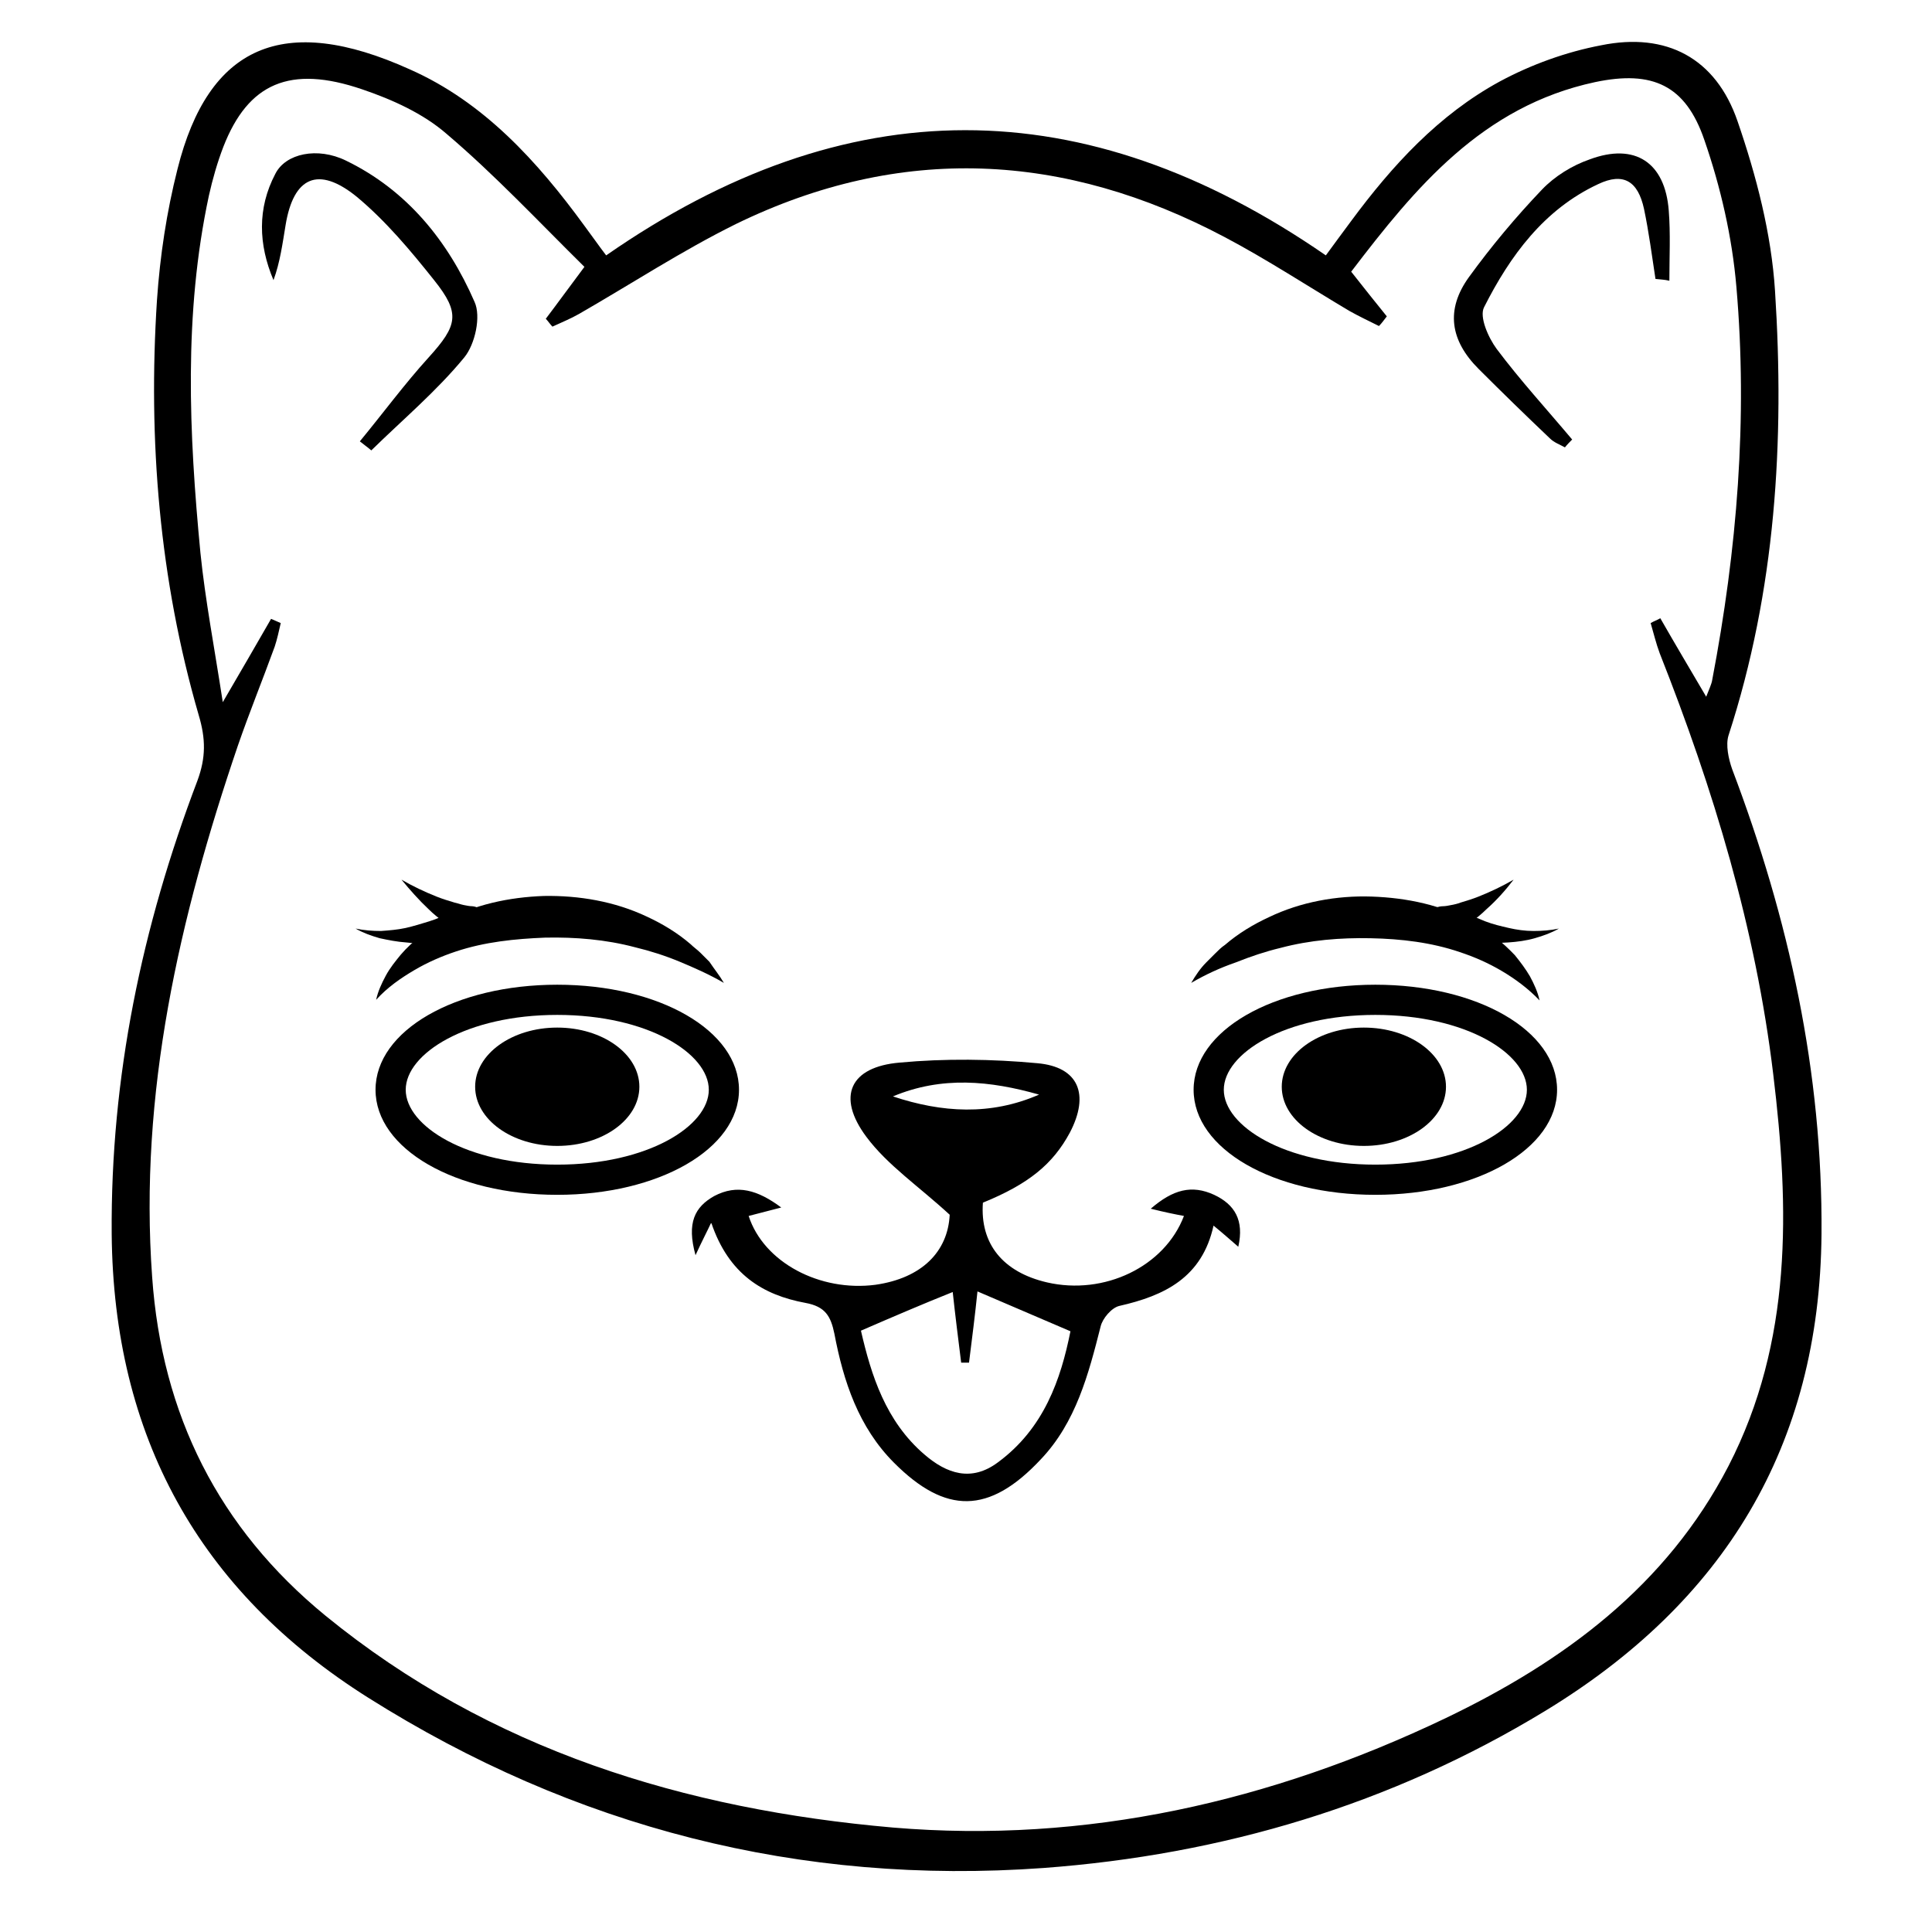 <?xml version="1.0" encoding="utf-8"?>
<!-- Generator: Adobe Illustrator 24.3.0, SVG Export Plug-In . SVG Version: 6.00 Build 0)  -->
<svg version="1.1" id="图层_1" xmlns="http://www.w3.org/2000/svg" xmlns:xlink="http://www.w3.org/1999/xlink" x="0px" y="0px"
	 viewBox="0 0 320 320" style="enable-background:new 0 0 320 320;" xml:space="preserve">
<g>
	<g>
		<g>
			<path d="M197.3,162.8c0.7-1.2,1.5-2.4,2.5-3.4c0.5-0.5,1-1,1.5-1.5c0.5-0.5,1-1,1.6-1.4c2.2-1.9,4.7-3.4,7.3-4.6
				c5.2-2.5,11.2-3.6,17-3.4c5.8,0.2,11.7,1.4,16.8,4.3c2.6,1.4,4.9,3.3,6.9,5.4c0.9,1.1,1.8,2.3,2.5,3.5c0.7,1.3,1.3,2.6,1.6,4
				c-1.9-2-4.1-3.6-6.3-4.9c-2.2-1.3-4.5-2.3-6.9-3.1c-4.7-1.6-9.7-2.2-14.8-2.3c-5-0.1-10,0.3-14.9,1.6c-2.5,0.6-4.9,1.4-7.4,2.4
				C202.1,160.3,199.7,161.4,197.3,162.8z"/>
		</g>
	</g>
	<g>
		<g>
			<path d="M239,150.1c0.4,0,0.9-0.1,1.4-0.2c0.5-0.1,1-0.2,1.5-0.4c1-0.3,2-0.6,3-1c2-0.8,3.9-1.7,5.8-2.8
				c-1.3,1.7-2.8,3.4-4.5,4.9c-0.8,0.8-1.7,1.5-2.6,2.2c-0.5,0.4-0.9,0.7-1.4,1c-0.5,0.3-0.9,0.6-1.6,1l-0.3,0.1
				c-1.3,0.7-2.8,0.2-3.5-1.1c-0.7-1.3-0.2-2.8,1.1-3.5C238.2,150.2,238.6,150.1,239,150.1z"/>
		</g>
	</g>
	<g>
		<g>
			<path d="M242.4,151c1.1,0.6,2.4,1.1,3.6,1.6c1.3,0.5,2.6,0.8,3.9,1.1c1.3,0.3,2.7,0.5,4.1,0.5c1.4,0,2.8-0.1,4.2-0.4
				c-1.2,0.7-2.6,1.2-4,1.6c-1.4,0.4-2.9,0.6-4.4,0.7c-1.5,0.1-3,0.1-4.5,0.1c-1.5-0.1-2.9-0.2-4.6-0.5l0,0c-1.4-0.3-2.3-1.6-2-3
				c0.3-1.4,1.6-2.3,3-2C242,150.8,242.2,150.9,242.4,151z"/>
		</g>
	</g>
</g>
<g>
	<g>
		<g>
			<path d="M119.9,162.8c-2.4-1.4-4.9-2.5-7.3-3.5c-2.4-1-4.9-1.8-7.4-2.4c-4.9-1.3-9.9-1.7-14.9-1.6c-5,0.2-10,0.7-14.8,2.3
				c-2.4,0.8-4.7,1.8-6.9,3.1c-2.2,1.3-4.4,2.8-6.3,4.9c0.3-1.4,0.9-2.7,1.6-4c0.7-1.3,1.6-2.4,2.5-3.5c1.9-2.2,4.3-4,6.9-5.4
				c5.2-2.9,11.1-4.1,16.8-4.3c5.8-0.1,11.7,0.9,17,3.4c2.6,1.2,5.1,2.7,7.3,4.6c0.5,0.5,1.1,0.9,1.6,1.4c0.5,0.5,1,1,1.5,1.5
				C118.3,160.5,119.2,161.6,119.9,162.8z"/>
		</g>
	</g>
	<g>
		<g>
			<path d="M76.6,154.8c-0.7-0.3-1.1-0.6-1.6-1c-0.5-0.3-1-0.7-1.4-1c-0.9-0.7-1.8-1.4-2.6-2.2c-1.6-1.5-3.1-3.2-4.5-4.9
				c1.9,1.1,3.8,2,5.8,2.8c1,0.4,2,0.7,3,1c0.5,0.1,1,0.3,1.5,0.4c0.5,0.1,1,0.2,1.4,0.2c1.4,0.1,2.5,1.3,2.5,2.7
				c-0.1,1.4-1.3,2.5-2.7,2.5c-0.4,0-0.7-0.1-1.1-0.3L76.6,154.8z"/>
		</g>
	</g>
	<g>
		<g>
			<path d="M76.4,155.7c-1.6,0.3-3.1,0.4-4.6,0.5c-1.5,0.1-3,0.1-4.5-0.1c-1.5-0.1-3-0.4-4.4-0.7c-1.4-0.4-2.8-0.9-4-1.6
				c1.4,0.3,2.8,0.4,4.2,0.4c1.4-0.1,2.7-0.2,4.1-0.5c1.3-0.3,2.6-0.7,3.9-1.1c1.3-0.4,2.6-1,3.6-1.6c1.2-0.7,2.8-0.2,3.4,1
				s0.2,2.8-1,3.4C76.9,155.6,76.6,155.7,76.4,155.7L76.4,155.7z"/>
		</g>
	</g>
</g>
<g>
	<path d="M227.8,197.9c-16.9,0-30.1-7.6-30.1-17.4s13.2-17.4,30.1-17.4s30.1,7.6,30.1,17.4S244.6,197.9,227.8,197.9z M227.8,168.1
		c-15,0-25.1,6.4-25.1,12.4s10.1,12.4,25.1,12.4s25.1-6.4,25.1-12.4S242.8,168.1,227.8,168.1z"/>
</g>
<g>
	<path d="M92.3,197.9c-16.9,0-30.1-7.6-30.1-17.4s13.2-17.4,30.1-17.4s30.1,7.6,30.1,17.4S109.1,197.9,92.3,197.9z M92.3,168.1
		c-15,0-25.1,6.4-25.1,12.4s10.1,12.4,25.1,12.4s25.1-6.4,25.1-12.4S107.3,168.1,92.3,168.1z"/>
</g>
<g>
	<ellipse cx="225.9" cy="180" rx="13.6" ry="9.8"/>
</g>
<g>
	<ellipse cx="92.3" cy="180" rx="13.6" ry="9.8"/>
</g>
<g>
	<path d="M100.4,42.3c39.7-27.6,79.1-27.7,119.2,0c1.3-1.8,2.8-3.8,4.2-5.7c6.8-9.2,14.5-17.6,24.6-23.1c5.2-2.8,11-4.9,16.8-6
		c10.8-2.2,19,2.1,22.6,12.6c3.1,9,5.6,18.6,6.2,28.1c1.6,24.9,0.1,49.6-7.7,73.6c-0.5,1.6,0,3.9,0.6,5.6c9.4,24.8,15,50.2,14.8,77
		c-0.3,35.2-16.2,61-45.8,79c-25.5,15.5-53.4,23.8-83.1,26c-40.3,2.9-77.7-6.7-111.8-28.2c-28.1-17.7-42.2-43.4-42.5-76.8
		c-0.2-26,5-50.9,14.2-75.1c1.4-3.8,1.4-6.9,0.2-10.9c-6.5-22.4-8.4-45.5-6.9-68.7c0.5-7.3,1.6-14.6,3.4-21.7
		c5.1-20.4,17.5-26,38.5-16.5C80.1,16.9,89,26.7,96.8,37.4C98,39,99.1,40.6,100.4,42.3z M229.7,52.4c-0.4,0.5-0.8,1.1-1.3,1.6
		c-1.6-0.8-3.3-1.6-4.9-2.5c-6.9-4.1-13.6-8.5-20.6-12.2c-26.6-14.1-53.7-15.5-81-2.2c-8.9,4.4-17.3,9.9-26,14.9
		c-1.4,0.8-2.9,1.4-4.4,2.1c-0.4-0.4-0.7-0.9-1.1-1.3c1.9-2.5,3.7-5,6.4-8.6C89.3,36.8,82,29,74,22.2c-3.9-3.4-9-5.7-14-7.4
		c-12-4.1-18.9-1-23,9.5c-1,2.6-1.8,5.4-2.4,8.1c-4.2,19.6-3.3,39.4-1.4,59.2c0.8,7.8,2.3,15.6,3.7,24.7c3.2-5.5,5.6-9.6,8-13.8
		c0.5,0.2,1.1,0.5,1.6,0.7c-0.3,1.3-0.6,2.7-1,3.9c-2,5.5-4.2,10.9-6.1,16.4c-9.7,28.5-16.4,57.6-14.2,88
		c1.6,22.8,11,41.6,28.7,56.1c27.3,22.3,59.6,32.1,94,35.1c32,2.7,62.6-4.3,91.5-18.1c19.6-9.4,36.6-21.9,46.9-41.8
		c10.6-20.6,10.1-42.7,7.4-64.9c-2.9-24.1-9.9-47.2-18.8-69.7c-0.6-1.6-1-3.3-1.5-5c0.5-0.3,1.1-0.5,1.6-0.8c2.4,4.2,4.9,8.4,7.6,13
		c0.5-1.3,0.9-2.1,1-2.8c4.1-21.5,5.9-43.2,4-65.1c-0.7-8.2-2.6-16.5-5.3-24.3c-3.1-9.1-8.6-11.6-18.1-9.6
		c-18.7,4-29.8,17.5-40.4,31.4C226.1,47.9,227.9,50.2,229.7,52.4z"/>
</g>
<g>
	<path d="M117.8,202.5c-0.7,1.5-1.5,3-2.6,5.4c-1.5-5.4-0.1-8,3.1-9.8c3.8-2,7.2-1,11.1,1.9c-2.3,0.6-3.9,1-5.4,1.4
		c2.5,7.7,11.8,12.6,21,11.4c7.7-1.1,12-5.5,12.3-11.6c-5.1-4.7-10.3-8.2-13.8-12.9c-5-6.7-2.7-11.6,5.5-12.3
		c7.5-0.7,15.3-0.6,22.8,0.1c6.9,0.6,8.7,5.2,5.4,11.5c-2.8,5.2-6.8,8.5-14.4,11.6c-0.5,6.8,3.3,11.5,10.6,13.2
		c9.5,2.2,19.5-2.6,22.7-11c-1.6-0.3-3.1-0.6-5.5-1.2c3.7-3.2,6.8-4,10.5-2.3c3.4,1.6,5,4.2,4,8.6c-1.4-1.2-2.5-2.2-4.1-3.5
		c-1.9,8.6-8.1,11.6-15.6,13.3c-1.3,0.3-2.8,2.1-3.1,3.4c-2,7.9-4.1,15.9-9.9,22c-8.6,9.2-15.8,9.1-24.3,0.6
		c-5.9-5.9-8.4-13.5-9.9-21.4c-0.6-2.9-1.5-4.5-4.8-5.1C126.4,214.5,120.7,211.1,117.8,202.5z M142.6,220.4
		c1.7,7.4,4.1,15,10.5,20.5c3.7,3.2,7.8,4.6,12.2,1.3c7.6-5.6,10.4-13.7,12-21.7c-5.6-2.4-10.5-4.5-15.4-6.6
		c-0.4,3.9-0.9,7.8-1.4,11.8c-0.4,0-0.9,0-1.3,0c-0.5-4-1-8-1.4-11.7C152.8,216,147.9,218.1,142.6,220.4z M172.1,181.3
		c-8.1-2.3-16.1-3.1-24.2,0.3C156,184.3,164.1,184.8,172.1,181.3z"/>
</g>
<g>
	<path d="M59.6,73.1c3.8-4.6,7.4-9.5,11.4-13.9c4.8-5.3,5.3-7.3,0.9-12.8c-3.9-4.9-8-9.8-12.8-13.8c-6.4-5.2-10.5-3.3-11.8,4.7
		c-0.5,3-0.9,6.1-2,9.1c-2.5-5.9-2.7-11.9,0.3-17.6c1.7-3.4,7-4.5,11.7-2.2c10.1,4.9,16.9,13.3,21.3,23.4c1.1,2.4,0.1,7-1.7,9.2
		c-4.6,5.6-10.2,10.3-15.4,15.4C60.8,74,60.2,73.6,59.6,73.1z"/>
</g>
<g>
	<path d="M274.2,46.2c-0.6-3.9-1.1-7.8-1.9-11.6c-1-4.6-3.4-6.1-7.6-4.1c-9,4.2-14.6,11.9-18.9,20.4c-0.8,1.6,0.7,5,2.1,6.9
		c3.9,5.2,8.3,10,12.5,15c-0.4,0.4-0.8,0.8-1.2,1.3c-0.9-0.5-1.8-0.8-2.5-1.5c-4-3.8-7.9-7.6-11.8-11.5c-4.7-4.7-5.5-9.8-1.6-15.2
		c3.7-5.1,7.8-10,12.1-14.5c2.1-2.2,5-4,7.9-5c7.5-2.8,12.5,0.5,13.1,8.5c0.3,3.8,0.1,7.7,0.1,11.6C275.7,46.3,275,46.3,274.2,46.2z
		"/>
</g>
</svg>
